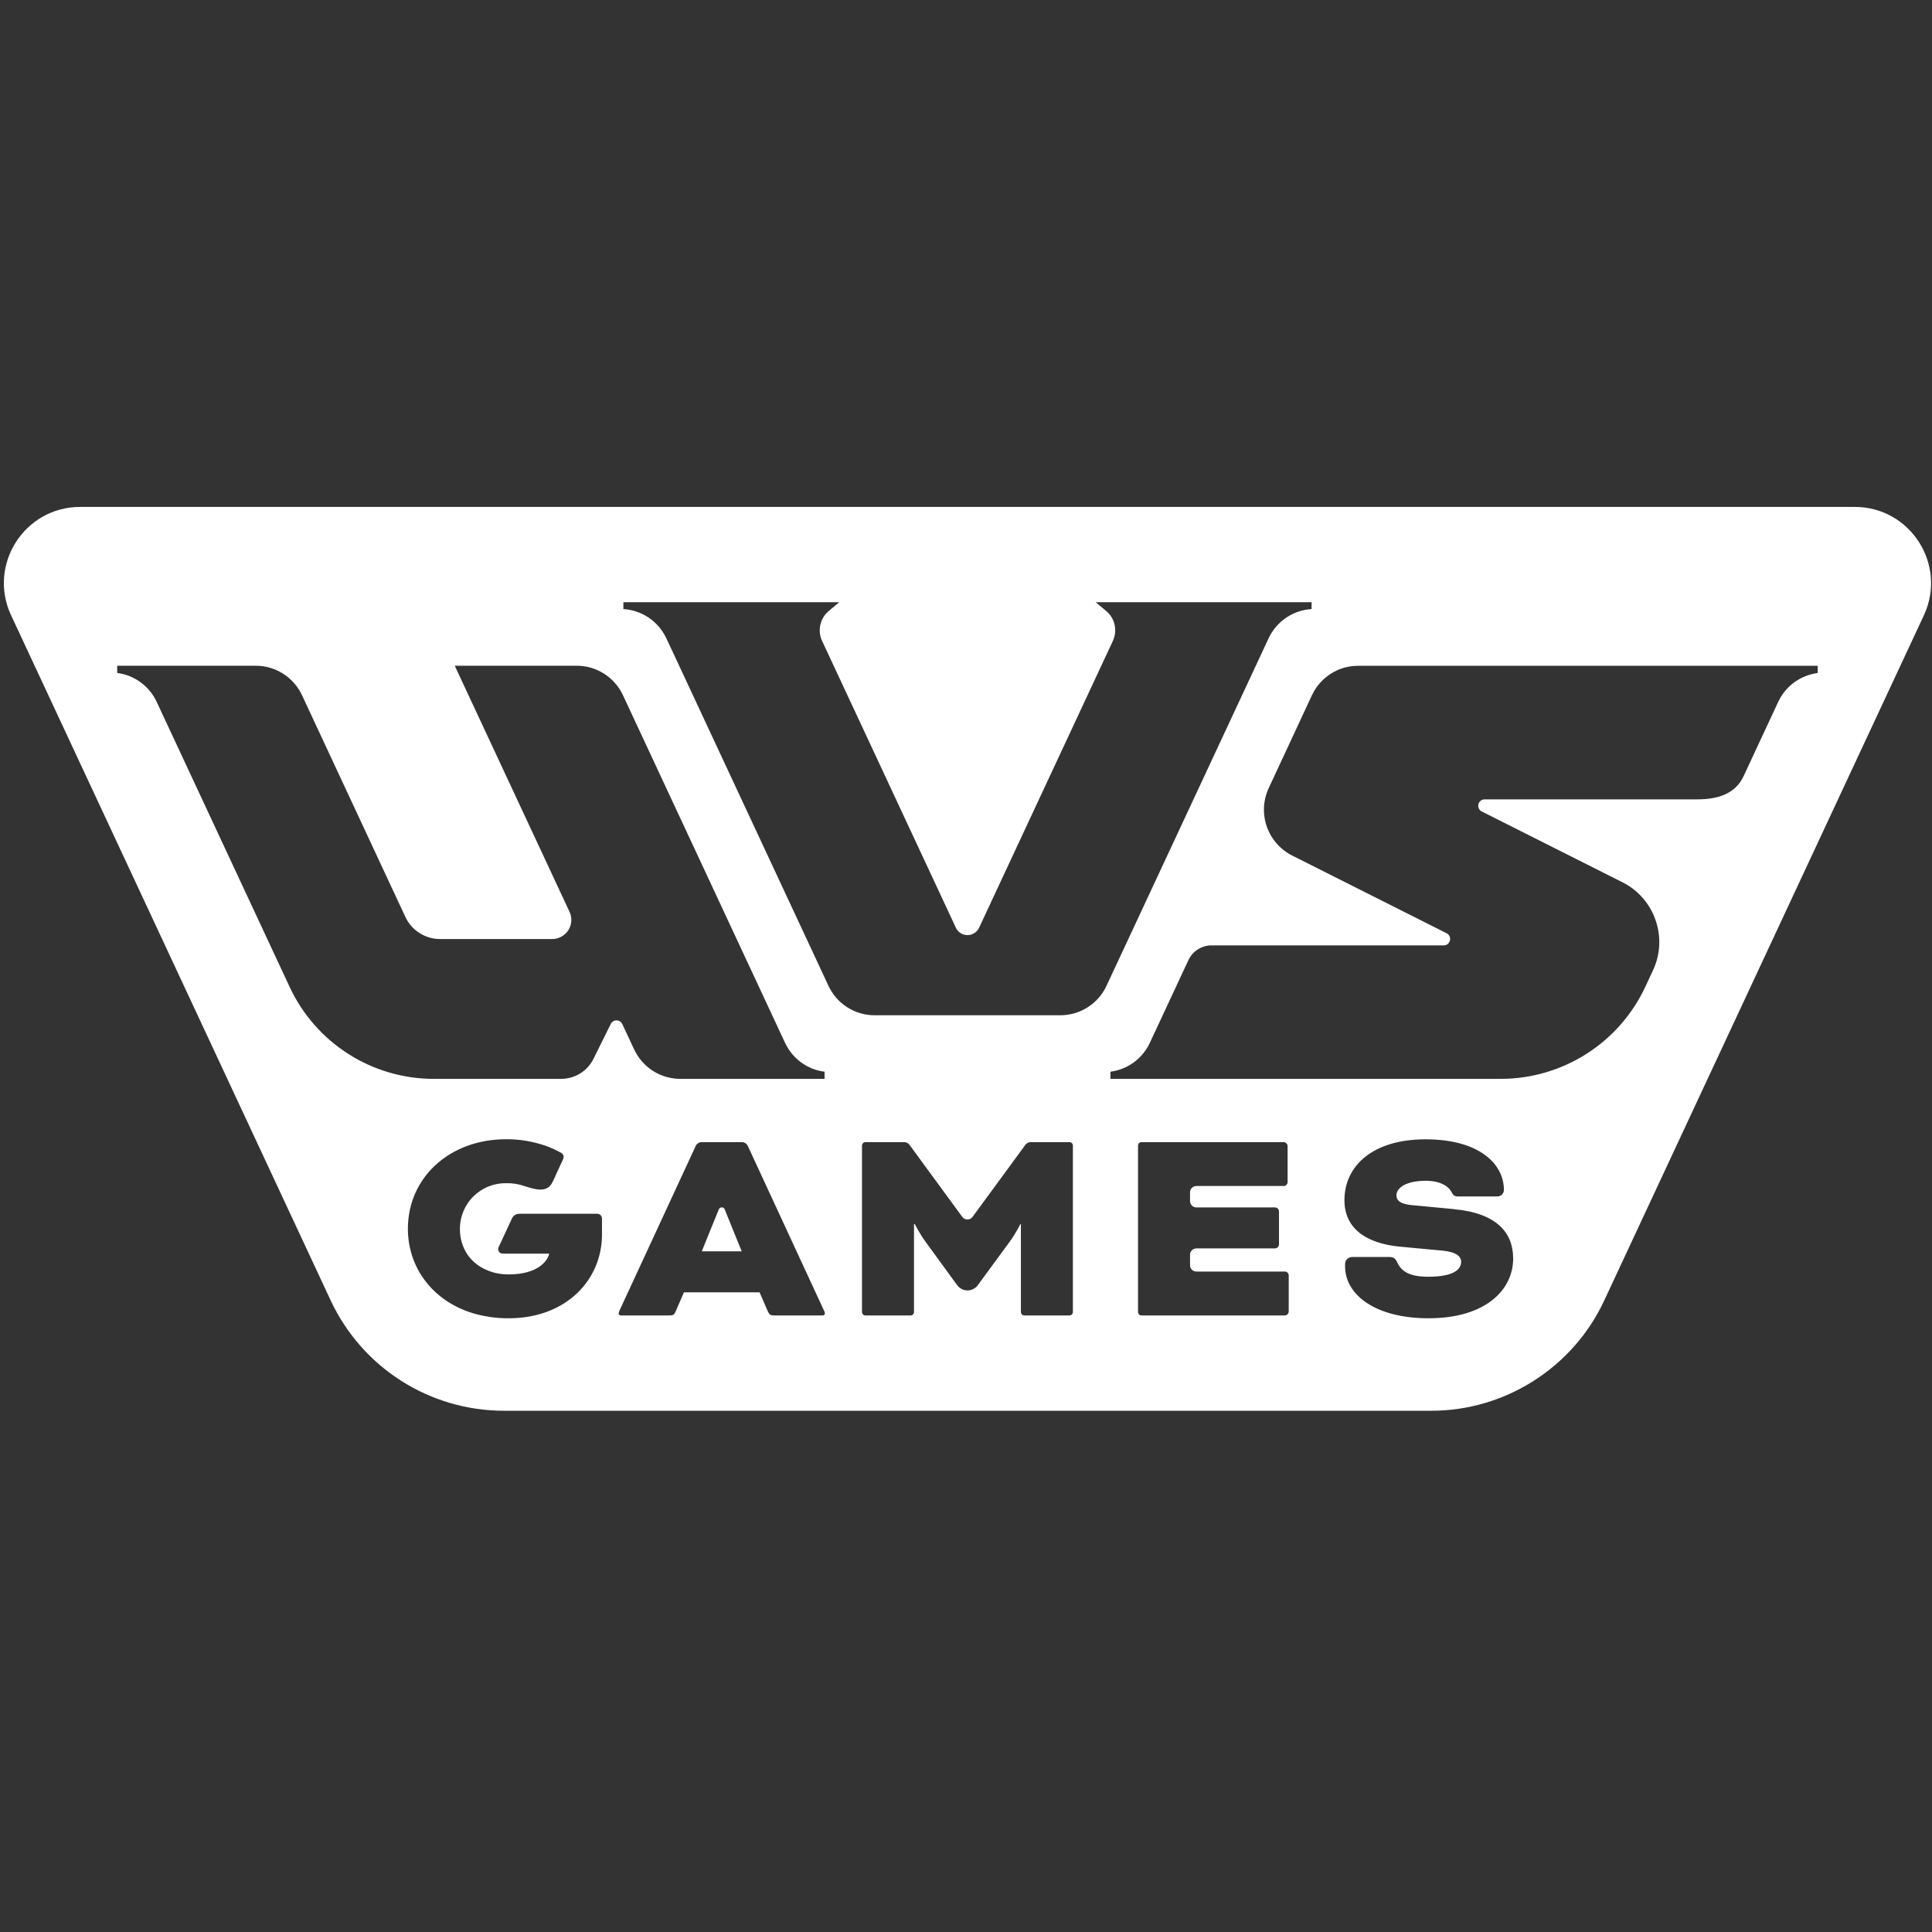 <svg width="24" height="24" viewBox="0 0 24 24" fill="none" xmlns="http://www.w3.org/2000/svg">
<rect x="0" y="0" width="24" height="24" fill="#333333" stroke="none"/>
<g clip-path="url(#clip0_884_1774)">
<path fill-rule="evenodd" clip-rule="evenodd" d="M17.781 17.525C18.698 17.525 19.54 16.988 19.927 16.158L23.899 7.644C24.191 7.016 23.733 6.297 23.04 6.297L0.996 6.297C0.303 6.297 -0.155 7.017 0.138 7.644L4.109 16.157C4.301 16.566 4.604 16.911 4.984 17.153C5.364 17.395 5.805 17.524 6.256 17.525H17.781ZM13.824 7.963C13.853 7.9 13.861 7.829 13.846 7.761C13.831 7.693 13.793 7.632 13.739 7.588L13.611 7.481H16.293V7.566C16.18 7.573 16.07 7.61 15.976 7.674C15.882 7.738 15.807 7.826 15.759 7.929L15.714 8.026L13.745 12.247C13.694 12.356 13.613 12.449 13.511 12.513C13.41 12.578 13.292 12.612 13.172 12.612H10.865C10.745 12.612 10.627 12.578 10.525 12.513C10.424 12.449 10.343 12.356 10.292 12.247L8.323 8.026L8.277 7.929C8.229 7.826 8.154 7.738 8.06 7.674C7.966 7.61 7.857 7.573 7.744 7.566V7.481H10.425L10.297 7.588C10.243 7.632 10.206 7.693 10.191 7.761C10.175 7.829 10.183 7.9 10.213 7.963L11.874 11.524C11.886 11.552 11.907 11.575 11.932 11.591C11.958 11.608 11.988 11.616 12.018 11.616C12.049 11.616 12.078 11.608 12.104 11.591C12.13 11.575 12.15 11.552 12.163 11.524L13.824 7.963ZM10.243 13.313V13.402H8.45C8.33 13.402 8.212 13.367 8.111 13.303C8.01 13.238 7.929 13.146 7.878 13.037L7.73 12.721C7.724 12.707 7.714 12.696 7.701 12.688C7.689 12.68 7.674 12.676 7.659 12.675C7.644 12.675 7.63 12.679 7.617 12.687C7.604 12.695 7.594 12.706 7.587 12.72L7.377 13.144C7.341 13.221 7.284 13.286 7.212 13.332C7.14 13.377 7.057 13.402 6.972 13.402H5.389C5.013 13.402 4.645 13.295 4.328 13.093C4.011 12.891 3.758 12.603 3.599 12.262L1.946 8.718C1.901 8.622 1.833 8.539 1.747 8.476C1.661 8.413 1.561 8.373 1.456 8.36V8.27H3.178C3.423 8.27 3.647 8.413 3.751 8.635L5.036 11.391C5.074 11.473 5.135 11.542 5.211 11.59C5.287 11.639 5.375 11.665 5.465 11.665H6.86C6.9 11.665 6.939 11.655 6.974 11.635C7.009 11.616 7.039 11.589 7.06 11.555C7.082 11.521 7.094 11.483 7.097 11.443C7.099 11.403 7.092 11.363 7.075 11.327L5.649 8.27H7.165C7.41 8.27 7.634 8.413 7.738 8.635L9.752 12.954C9.797 13.05 9.865 13.134 9.951 13.197C10.037 13.26 10.137 13.3 10.243 13.313ZM16.618 8.323C16.697 8.289 16.782 8.271 16.871 8.271H22.58V8.36C22.475 8.374 22.375 8.414 22.289 8.476C22.203 8.539 22.135 8.622 22.09 8.718L21.659 9.643C21.555 9.866 21.331 9.93 21.085 9.93H18.443C18.359 9.93 18.332 10.043 18.408 10.081L20.155 10.96C20.348 11.057 20.496 11.226 20.566 11.43C20.637 11.634 20.626 11.858 20.534 12.054L20.439 12.258C20.279 12.6 20.026 12.889 19.707 13.092C19.389 13.294 19.02 13.402 18.643 13.402H13.794V13.313C13.899 13.3 13.999 13.259 14.085 13.197C14.171 13.134 14.239 13.05 14.284 12.954L14.763 11.927C14.789 11.872 14.829 11.826 14.88 11.794C14.931 11.761 14.99 11.744 15.05 11.744H17.934C18.018 11.744 18.045 11.631 17.97 11.593L16.052 10.628C15.904 10.553 15.791 10.424 15.736 10.267C15.682 10.111 15.691 9.939 15.761 9.789L16.298 8.635C16.363 8.496 16.477 8.385 16.618 8.323ZM6.361 15.133L6.194 15.493C6.19 15.502 6.188 15.511 6.188 15.521C6.189 15.53 6.192 15.539 6.197 15.547C6.202 15.555 6.209 15.562 6.217 15.566C6.226 15.57 6.235 15.573 6.244 15.573H6.822V15.576C6.797 15.676 6.67 15.828 6.329 15.831H6.319C6.223 15.831 6.137 15.815 6.059 15.782C5.849 15.699 5.713 15.511 5.713 15.264C5.713 15.189 5.728 15.115 5.757 15.046C5.786 14.977 5.828 14.914 5.882 14.861C5.935 14.809 5.998 14.767 6.068 14.739C6.137 14.711 6.212 14.697 6.287 14.698C6.367 14.696 6.446 14.709 6.521 14.736C6.563 14.749 6.601 14.761 6.651 14.771C6.749 14.789 6.818 14.771 6.859 14.693C6.874 14.664 6.888 14.635 6.901 14.605C6.907 14.59 6.914 14.575 6.921 14.56L6.996 14.398C7.002 14.385 7.004 14.37 6.999 14.356C6.995 14.342 6.986 14.331 6.974 14.323C6.912 14.288 6.847 14.258 6.78 14.234C6.622 14.179 6.455 14.151 6.287 14.152C5.583 14.152 5.067 14.629 5.067 15.264C5.067 15.725 5.347 16.128 5.819 16.295C5.901 16.324 5.989 16.345 6.082 16.359C6.158 16.371 6.237 16.377 6.319 16.376C7.037 16.376 7.478 15.896 7.478 15.336V15.137C7.478 15.122 7.472 15.107 7.461 15.095C7.45 15.084 7.434 15.078 7.419 15.078H6.448C6.411 15.078 6.377 15.1 6.361 15.133H6.361ZM10.232 16.272L9.289 14.234C9.282 14.22 9.272 14.209 9.259 14.201C9.247 14.193 9.232 14.188 9.217 14.188H8.715C8.7 14.188 8.685 14.193 8.672 14.201C8.66 14.209 8.649 14.22 8.643 14.234L7.699 16.273L7.695 16.284C7.69 16.294 7.686 16.305 7.685 16.316C7.685 16.326 7.692 16.341 7.714 16.341H8.317C8.36 16.341 8.374 16.333 8.392 16.294L8.496 16.054H9.436L9.54 16.294C9.559 16.333 9.573 16.341 9.616 16.341H10.218C10.24 16.341 10.247 16.326 10.247 16.316C10.245 16.3 10.24 16.285 10.232 16.272ZM8.718 15.544C8.718 15.544 8.89 15.117 8.929 15.024C8.943 14.99 8.99 14.989 9.003 15.024C9.038 15.115 9.214 15.544 9.214 15.544L8.718 15.544ZM13.284 14.188H12.803C12.79 14.188 12.777 14.191 12.765 14.198C12.753 14.204 12.743 14.213 12.736 14.224L12.081 15.117C12.074 15.127 12.064 15.135 12.053 15.141C12.042 15.146 12.03 15.149 12.018 15.149C12.005 15.149 11.993 15.146 11.982 15.141C11.971 15.135 11.961 15.127 11.954 15.117L11.3 14.224C11.293 14.213 11.283 14.204 11.271 14.198C11.258 14.191 11.245 14.188 11.232 14.188H10.751C10.727 14.188 10.708 14.208 10.708 14.232V16.298C10.708 16.321 10.727 16.341 10.751 16.341H11.311C11.335 16.341 11.354 16.321 11.354 16.298V15.207H11.365C11.365 15.207 11.419 15.318 11.498 15.426L11.891 15.966C11.906 15.986 11.925 16.002 11.947 16.013C11.969 16.024 11.994 16.03 12.019 16.03C12.044 16.03 12.068 16.024 12.09 16.013C12.112 16.002 12.132 15.986 12.146 15.966L12.542 15.426C12.621 15.318 12.675 15.207 12.675 15.207H12.682V16.298C12.682 16.321 12.701 16.341 12.725 16.341H13.285C13.308 16.341 13.328 16.321 13.328 16.298V14.231C13.328 14.207 13.308 14.188 13.285 14.188M15.96 15.796H14.862C14.851 15.796 14.841 15.794 14.831 15.79C14.822 15.786 14.813 15.78 14.806 15.773C14.798 15.765 14.793 15.757 14.789 15.747C14.785 15.737 14.783 15.727 14.783 15.717V15.587C14.783 15.544 14.817 15.508 14.862 15.508H15.837C15.851 15.508 15.864 15.503 15.873 15.493C15.882 15.484 15.888 15.471 15.888 15.458V15.049C15.888 15.042 15.886 15.036 15.884 15.03C15.881 15.024 15.878 15.018 15.873 15.013C15.868 15.009 15.863 15.005 15.857 15.003C15.85 15 15.844 14.999 15.837 14.999H14.862C14.851 14.999 14.841 14.997 14.831 14.993C14.822 14.989 14.813 14.983 14.806 14.976C14.798 14.969 14.793 14.96 14.789 14.95C14.785 14.941 14.783 14.931 14.783 14.92V14.812C14.783 14.769 14.817 14.733 14.862 14.733H15.945C15.951 14.733 15.958 14.732 15.964 14.73C15.97 14.727 15.976 14.723 15.98 14.719C15.985 14.714 15.989 14.709 15.991 14.703C15.994 14.696 15.995 14.69 15.995 14.683V14.238C15.995 14.225 15.99 14.212 15.98 14.203C15.971 14.193 15.958 14.188 15.945 14.188H14.179C14.156 14.188 14.137 14.207 14.137 14.231V16.297C14.137 16.321 14.156 16.341 14.18 16.341H15.96C15.987 16.341 16.009 16.318 16.009 16.29V15.845C16.009 15.832 16.004 15.819 15.995 15.81C15.986 15.8 15.973 15.795 15.96 15.795V15.796ZM18.061 15.02L17.533 14.97C17.39 14.956 17.347 14.909 17.347 14.849C17.347 14.751 17.476 14.668 17.71 14.668C17.9 14.668 18 14.741 18.036 14.816C18.054 14.852 18.075 14.863 18.111 14.863H18.599C18.61 14.863 18.621 14.861 18.631 14.857C18.641 14.853 18.65 14.847 18.658 14.839C18.666 14.831 18.672 14.822 18.676 14.812C18.68 14.802 18.682 14.791 18.682 14.78C18.682 14.461 18.377 14.153 17.71 14.153C17.043 14.153 16.701 14.49 16.701 14.909C16.701 15.253 16.96 15.447 17.397 15.487L17.932 15.537C18.101 15.555 18.151 15.616 18.151 15.673C18.151 15.777 18.043 15.86 17.745 15.86C17.52 15.86 17.411 15.803 17.355 15.677C17.336 15.638 17.311 15.615 17.264 15.615H16.795C16.772 15.616 16.75 15.625 16.734 15.641C16.718 15.657 16.709 15.679 16.709 15.702V15.731C16.709 16.086 17.088 16.376 17.745 16.376C18.463 16.376 18.797 16.017 18.797 15.634C18.797 15.318 18.599 15.07 18.061 15.021" fill="white"/>
</g>
<defs>
<clipPath id="clip0_884_1774">
<rect width="24" height="11.406" fill="white" transform="translate(0 6.297)"/>
</clipPath>
</defs>
</svg>
